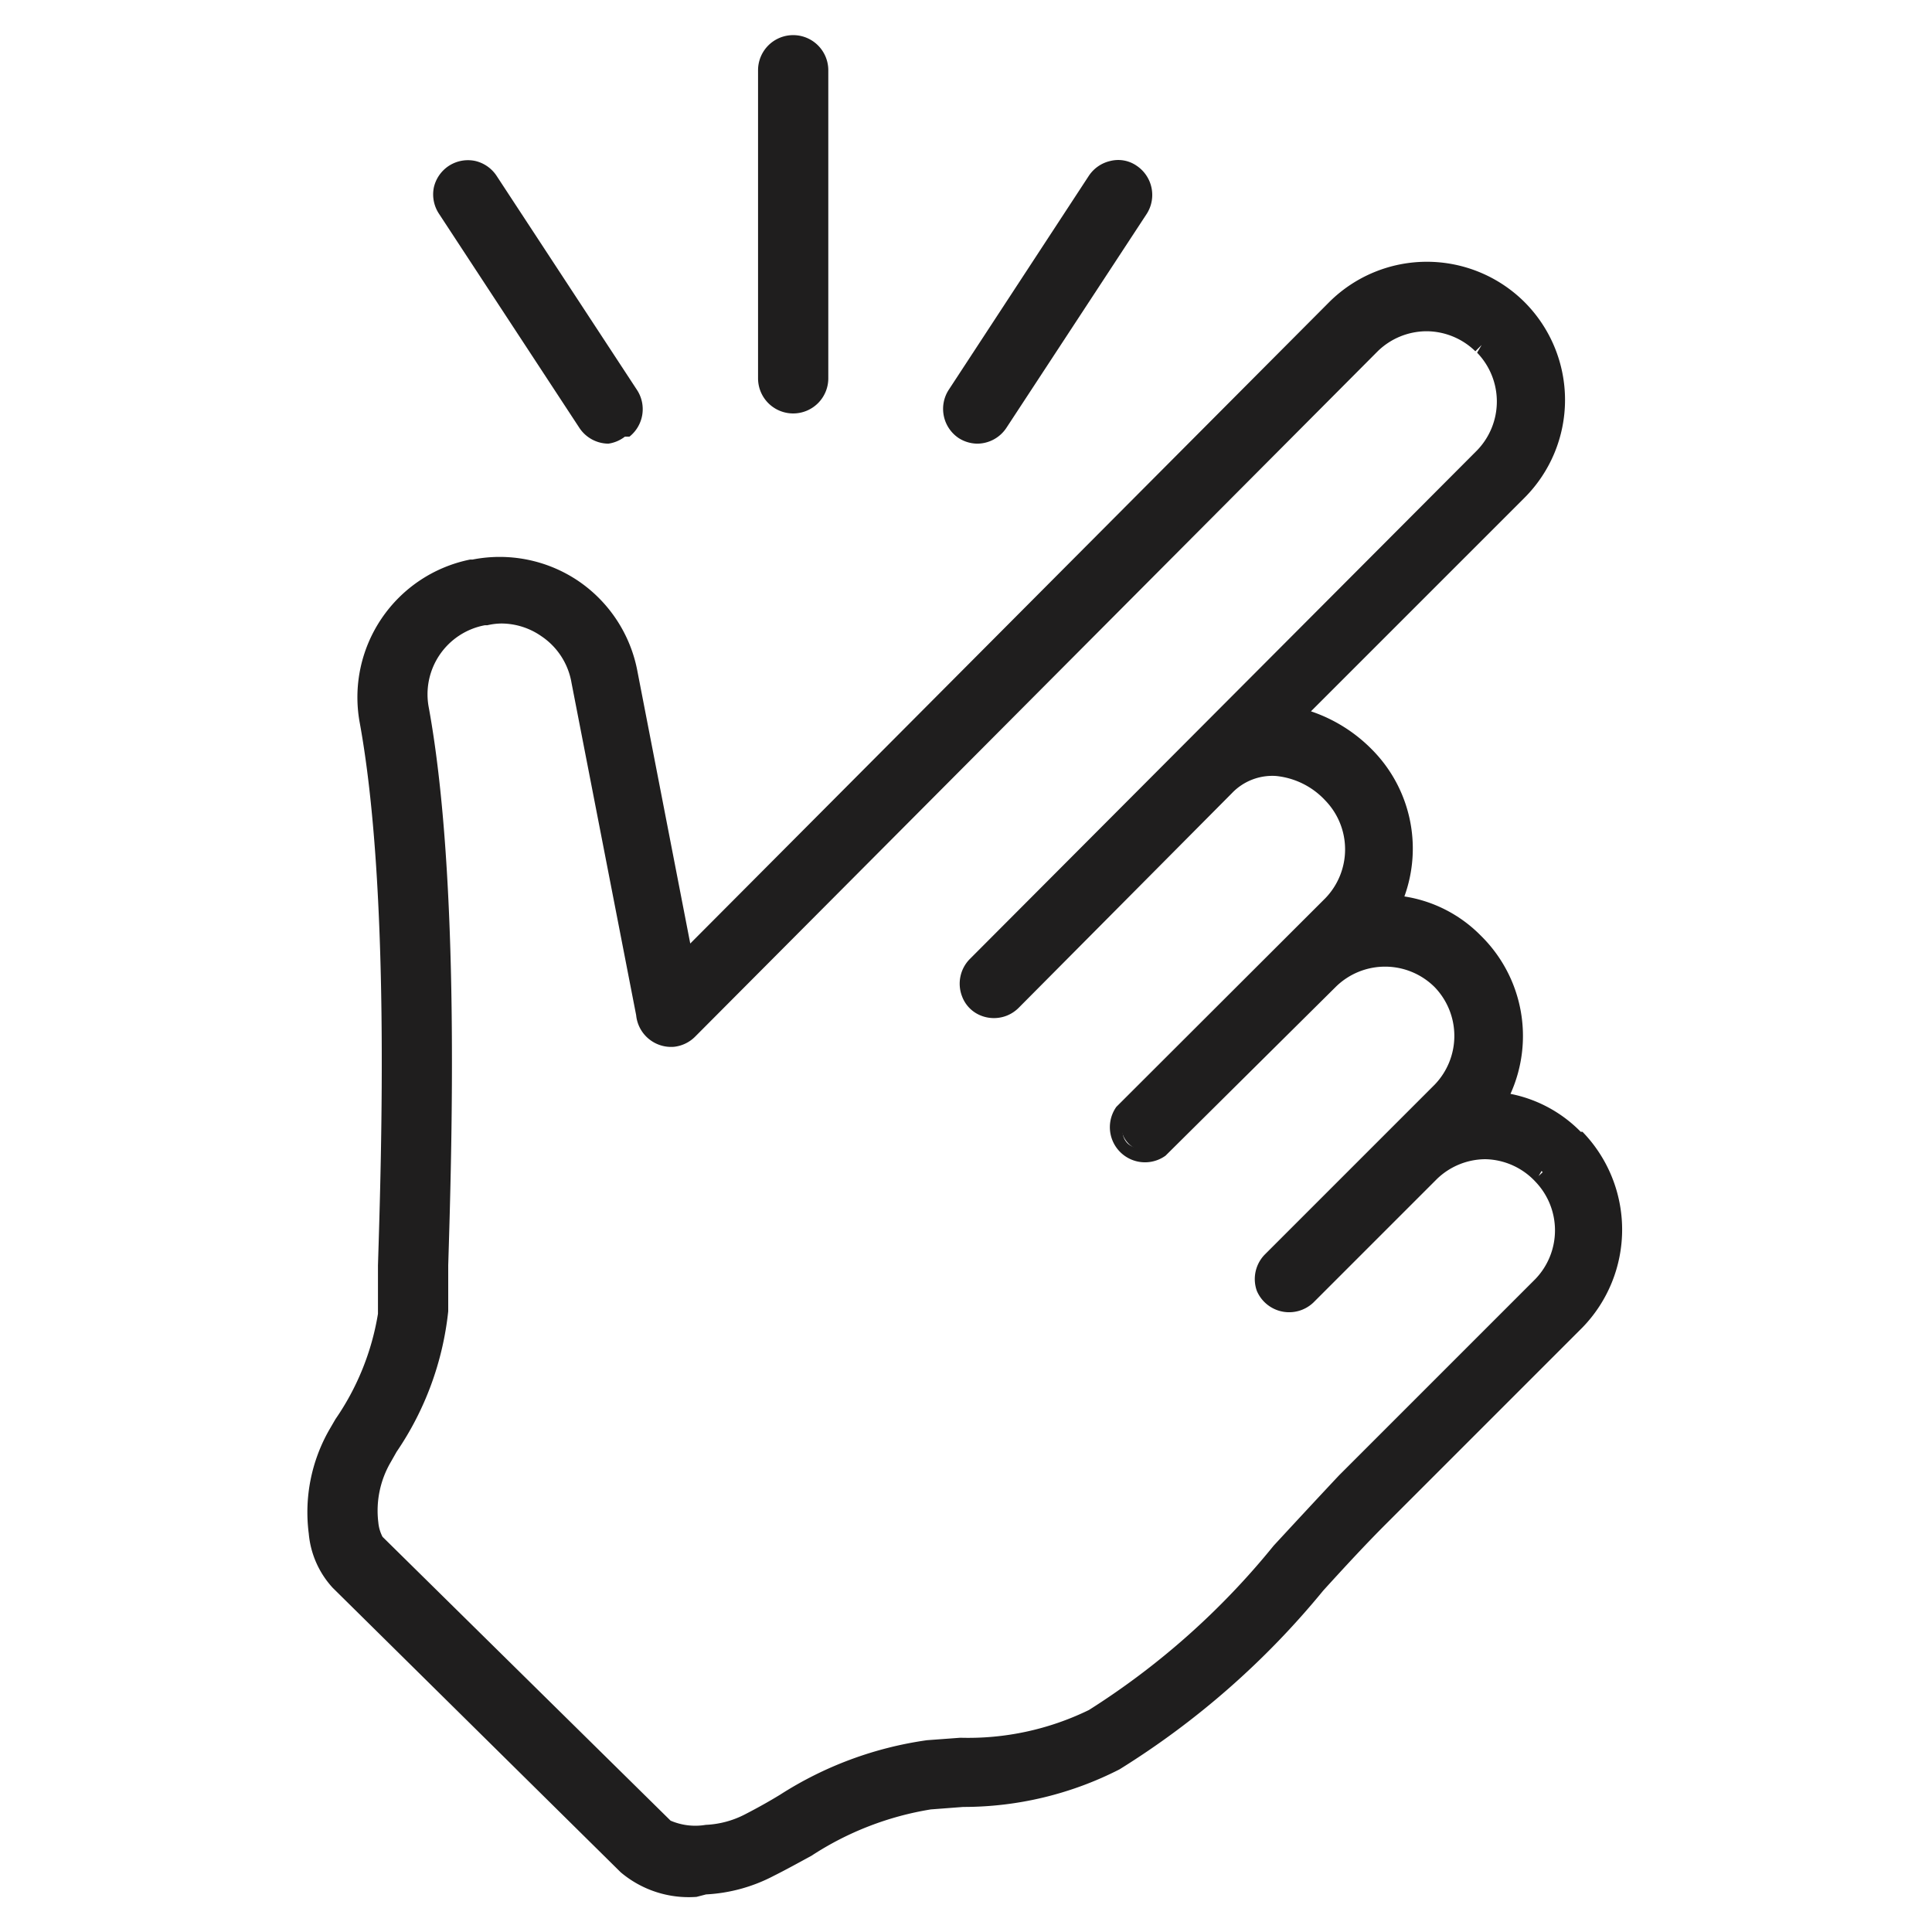 <svg id="Camada_1" data-name="Camada 1" xmlns="http://www.w3.org/2000/svg" viewBox="0 0 55 55"><defs><style>.cls-1{fill:#1f1e1e;}</style></defs><path class="cls-1" d="M16.71,12.05a.73.73,0,0,0,1,.21h0a.73.73,0,0,0,.21-1l-4-6.09a.73.73,0,0,0-1-.22.74.74,0,0,0-.22,1h0Zm10.72.21a.74.74,0,0,0,1-.21h0l4-6.1a.73.73,0,0,0-1.23-.8l-4,6.09a.74.74,0,0,0,.21,1Zm-4.85-.74a.74.74,0,0,0,.73-.74V2a.74.74,0,0,0-1.47,0v8.78A.74.74,0,0,0,22.58,11.52Z"/><path class="cls-1" d="M17.32,12.63a1,1,0,0,1-.82-.44l-4-6.1a1,1,0,0,1-.15-.75,1,1,0,0,1,.43-.62,1,1,0,0,1,.74-.14,1,1,0,0,1,.62.43l4,6.1a1,1,0,0,1-.22,1.32l-.06,0h0l-.07,0A1,1,0,0,1,17.32,12.63Zm-4-7.57a.5.5,0,0,0-.27.08.49.49,0,0,0-.21.31.51.51,0,0,0,.07.36l4,6.1a.47.47,0,0,0,.61.17l0-.07h.07a.49.49,0,0,0,.09-.63l-4-6.1a.49.49,0,0,0-.3-.21Zm14.51,7.57a1,1,0,0,1-.54-.16A1,1,0,0,1,27,11.11L31,5a1,1,0,0,1,.62-.42.92.92,0,0,1,.74.14,1,1,0,0,1,.29,1.36l-4,6.1A1,1,0,0,1,27.83,12.63Zm4-7.56h-.1a.46.46,0,0,0-.3.21l-4,6.09a.47.47,0,0,0,.14.67h0a.48.48,0,0,0,.67-.14l4-6.09a.48.48,0,0,0-.14-.67A.43.43,0,0,0,31.83,5.07Zm-9.25,6.7a1,1,0,0,1-1-1V2a1,1,0,0,1,2,0v8.78A1,1,0,0,1,22.58,11.77Zm0-10.25a.49.49,0,0,0-.49.48v8.78a.49.49,0,1,0,1,0V2A.49.49,0,0,0,22.58,1.52Z"/><path class="cls-1" d="M44.92,32.44h0l0,0a3.7,3.7,0,0,0-2.24-1.05,3.72,3.72,0,0,0-.58-4.46l-.05,0a3.66,3.66,0,0,0-2.35-1.07,3.69,3.69,0,0,0-.72-4.2l0,0a3.92,3.92,0,0,0-2-1.1l6.4-6.4a3.7,3.7,0,0,0,0-5.21h0l0,0a3.68,3.68,0,0,0-5.21,0L19.55,27.32,18,19.12a3.75,3.75,0,0,0-4.43-3h-.07a3.78,3.78,0,0,0-2.94,4.36c.86,4.73.62,12.28.52,15.5,0,.65,0,1.12,0,1.37a7.65,7.65,0,0,1-1.24,3.18l-.18.3A4.48,4.48,0,0,0,9,43.63,2.36,2.36,0,0,0,9.65,45l8.2,8.08a2.7,2.7,0,0,0,2,.63h.31A4.37,4.37,0,0,0,22,53.23L23,52.65a8.86,8.86,0,0,1,3.5-1.35l.92-.07a9.45,9.45,0,0,0,4.34-1,22.88,22.88,0,0,0,5.74-5c.62-.67,1.2-1.31,1.81-1.91l5.58-5.59a3.68,3.68,0,0,0,0-5.21Zm-1,4.17L38.3,42.2c-.63.63-1.25,1.31-1.85,2a21.86,21.86,0,0,1-5.36,4.74,8.18,8.18,0,0,1-3.74.87l-1,.07a10.12,10.12,0,0,0-4.08,1.52l-1,.56a3,3,0,0,1-1.21.33,1.84,1.84,0,0,1-1.19-.19L10.68,44a1.2,1.2,0,0,1-.19-.56,3,3,0,0,1,.38-1.86c.05-.1.11-.2.17-.3a8.55,8.55,0,0,0,1.44-3.92c0-.22,0-.7,0-1.32.1-3.26.34-10.92-.55-15.81a2.31,2.31,0,0,1,1.8-2.65h.06a2.29,2.29,0,0,1,2.7,1.84l1.83,9.46c.14.69.62.72.82.7a.77.77,0,0,0,.45-.22L39.05,9.82a2.21,2.21,0,0,1,1.57-.65,2.17,2.17,0,0,1,1.56.65h0l0,0a2.22,2.22,0,0,1,0,3.13L27.75,27.47a.74.74,0,0,0-.16.8.73.73,0,0,0,.95.41.74.74,0,0,0,.25-.17l6.1-6.1a1.84,1.84,0,0,1,1.45-.57,2.37,2.37,0,0,1,1.52.73l0,0a2.22,2.22,0,0,1,0,3.14L32,31.69a.74.74,0,0,0,1,1l4.84-4.85a2.22,2.22,0,0,1,3.14,0l0,0a2.23,2.23,0,0,1,0,3.14l-1.3,1.3,0,0-3.5,3.5a.74.74,0,0,0-.16.8.78.78,0,0,0,.16.24.74.74,0,0,0,.52.22.73.73,0,0,0,.52-.22l3.52-3.52a2.21,2.21,0,0,1,3.11,0h0l0,0a2.22,2.22,0,0,1,0,3.13Z"/><path class="cls-1" d="M19.83,54a3,3,0,0,1-2.16-.7L9.47,45.2a2.62,2.62,0,0,1-.68-1.54,4.73,4.73,0,0,1,.58-2.95l.18-.31a7.37,7.37,0,0,0,1.21-3c0-.26,0-.73,0-1.38.1-3.21.34-10.74-.52-15.45a4,4,0,0,1,3.14-4.64h.07a4,4,0,0,1,3,.6,4,4,0,0,1,1.7,2.6l1.5,7.73L37.84,8.6a3.94,3.94,0,0,1,5.56,0l0,0a3.94,3.94,0,0,1,0,5.57l-6.08,6.08a4.4,4.4,0,0,1,1.72,1.07,4,4,0,0,1,.94,4.2,3.88,3.88,0,0,1,2.17,1.11A4,4,0,0,1,43,31.14a3.84,3.84,0,0,1,2,1.08l.05,0a4,4,0,0,1,0,5.57l-5.59,5.59c-.6.6-1.18,1.23-1.79,1.9a23.55,23.55,0,0,1-5.8,5.09,9.76,9.76,0,0,1-4.45,1.07l-.92.07a8.76,8.76,0,0,0-3.4,1.32c-.35.19-.71.39-1.09.58a4.66,4.66,0,0,1-1.91.52ZM14.28,16.29a3.33,3.33,0,0,0-.7.07h-.07a3.53,3.53,0,0,0-2.75,4.06c.87,4.76.63,12.33.53,15.56,0,.64,0,1.11,0,1.36A7.8,7.8,0,0,1,10,40.65L9.81,41a4.15,4.15,0,0,0-.52,2.63,2.1,2.1,0,0,0,.53,1.25L18,52.92a2.68,2.68,0,0,0,2.11.55,4.15,4.15,0,0,0,1.7-.46l1.08-.58a9.08,9.08,0,0,1,3.6-1.38l.92-.06a9.32,9.32,0,0,0,4.24-1,22.9,22.9,0,0,0,5.68-5c.62-.68,1.2-1.32,1.81-1.93l5.59-5.59a3.45,3.45,0,0,0,0-4.85l0,0a3.36,3.36,0,0,0-2.12-1l-.38,0,.19-.34a3.44,3.44,0,0,0-.54-4.15,3.49,3.49,0,0,0-2.24-1l-.37,0,.16-.33a3.44,3.44,0,0,0-.67-3.92,3.79,3.79,0,0,0-1.94-1.08l-.46-.08,6.73-6.74a3.43,3.43,0,0,0,0-4.85l.13-.22L43,9a3.43,3.43,0,0,0-4.85,0L19.4,27.83l-1.68-8.66a3.47,3.47,0,0,0-1.49-2.28A3.42,3.42,0,0,0,14.28,16.29Zm5.55,36.22a1.68,1.68,0,0,1-1.12-.28l-8.2-8.08a1.17,1.17,0,0,1-.26-.69,3.25,3.25,0,0,1,.4-2l.17-.3a8.25,8.25,0,0,0,1.41-3.79c0-.22,0-.71,0-1.32.1-3.26.34-10.9-.54-15.76a2.54,2.54,0,0,1,2-2.94h.06a2.51,2.51,0,0,1,1.92.38,2.56,2.56,0,0,1,1.08,1.66L18.6,28.8c.07.36.25.52.54.5a.49.49,0,0,0,.3-.14L38.88,9.64a2.45,2.45,0,0,1,1.74-.72h0a2.47,2.47,0,0,1,1.74.72l0,0a2.47,2.47,0,0,1,0,3.48L27.93,27.65a.5.5,0,0,0-.11.53.48.48,0,0,0,.63.26.44.44,0,0,0,.16-.1l6.11-6.11a2.1,2.1,0,0,1,1.63-.64,2.65,2.65,0,0,1,1.69.8,2.49,2.49,0,0,1,0,3.53l-5.94,5.95a.48.48,0,0,0,0,.68.5.5,0,0,0,.68,0l4.84-4.84a2.44,2.44,0,0,1,3.48,0,2.46,2.46,0,0,1,0,3.52l-4.84,4.85a.48.48,0,0,0-.11.52.46.46,0,0,0,.11.16.51.51,0,0,0,.69,0l3.52-3.52a2.44,2.44,0,0,1,1.72-.7h0a2.47,2.47,0,0,1,1.74.72l-.13.22.18-.17a2.47,2.47,0,0,1,0,3.48l-5.59,5.59c-.61.61-1.23,1.29-1.82,1.94a22.47,22.47,0,0,1-5.44,4.8,8.36,8.36,0,0,1-3.84.9l-.95.07a9.8,9.8,0,0,0-4,1.49l-1,.56a3.18,3.18,0,0,1-1.32.36ZM14.28,17.75a1.84,1.84,0,0,0-.41.05H13.8a2,2,0,0,0-1.59,2.36c.89,4.91.65,12.59.55,15.86,0,.61,0,1.09,0,1.31a8.73,8.73,0,0,1-1.47,4l-.17.3a2.74,2.74,0,0,0-.35,1.71,1.1,1.1,0,0,0,.12.41l8.2,8.08a1.78,1.78,0,0,0,1,.12,2.68,2.68,0,0,0,1.12-.3c.35-.18.69-.37,1-.56a10.43,10.43,0,0,1,4.18-1.55l.95-.07A7.84,7.84,0,0,0,31,48.68,21.68,21.68,0,0,0,36.26,44c.62-.67,1.24-1.34,1.86-2l5.59-5.59a2,2,0,0,0,0-2.77l0,0A2,2,0,0,0,42.28,33h0a2,2,0,0,0-1.37.56l-3.52,3.52a1,1,0,0,1-1.61-.33A1,1,0,0,1,36,35.72l4.84-4.84a2,2,0,0,0,0-2.78,2,2,0,0,0-2.82,0L33.18,32.9a1,1,0,0,1-1.4-1.39l5.95-5.94a2,2,0,0,0,0-2.78,2.21,2.21,0,0,0-1.41-.7,1.59,1.59,0,0,0-1.25.49L29,28.69a1,1,0,0,1-.33.22,1,1,0,0,1-.75,0,.94.94,0,0,1-.53-.54,1,1,0,0,1,.21-1.06L42.05,12.82a2,2,0,0,0,0-2.78l.13-.22L42,10a2,2,0,0,0-1.39-.57h0a2,2,0,0,0-1.39.57L19.79,29.51a1,1,0,0,1-.6.29,1,1,0,0,1-1.08-.9l-1.84-9.46a2,2,0,0,0-.86-1.33A2,2,0,0,0,14.28,17.75Z"/></svg>